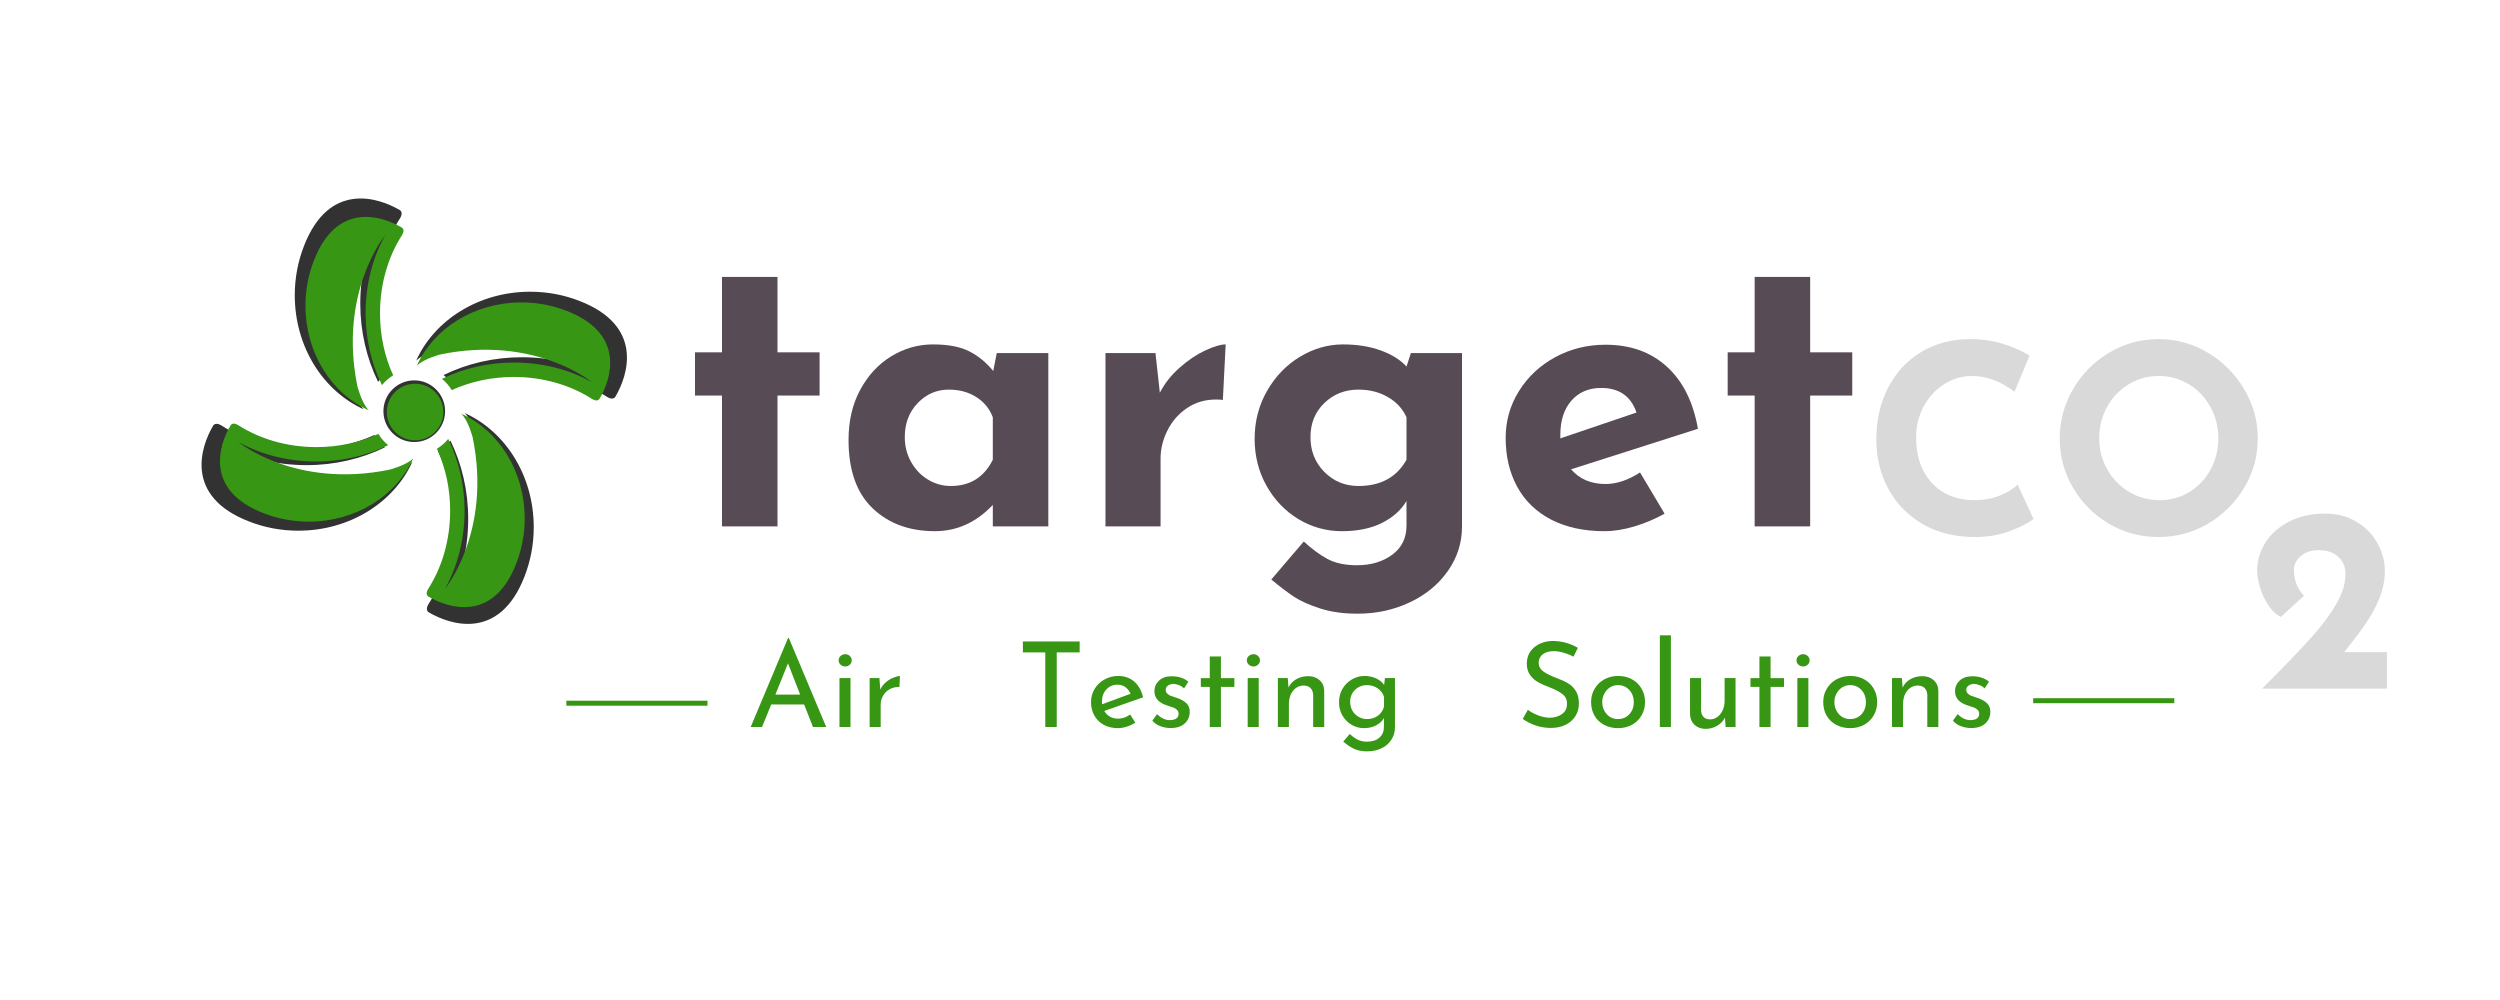 <?xml version="1.0" encoding="UTF-8"?>
<svg xmlns="http://www.w3.org/2000/svg" xmlns:xlink="http://www.w3.org/1999/xlink" width="500" zoomAndPan="magnify" viewBox="0 0 375 150" height="200" preserveAspectRatio="xMidYMid meet" version="1.0">
  <defs>
    <g></g>
  </defs>
  <g fill="#d9d9d9" fill-opacity="1">
    <g transform="translate(279.477, 80.242)">
      <g>
        <path d="M 25.547 -2.406 C 24.805 -1.801 23.633 -1.195 22.031 -0.594 C 20.426 0.008 18.676 0.312 16.781 0.312 C 13.75 0.312 11.113 -0.344 8.875 -1.656 C 6.645 -2.969 4.938 -4.738 3.75 -6.969 C 2.562 -9.195 1.969 -11.641 1.969 -14.297 C 1.969 -17.211 2.562 -19.816 3.75 -22.109 C 4.938 -24.398 6.594 -26.18 8.719 -27.453 C 10.852 -28.734 13.316 -29.375 16.109 -29.375 C 17.867 -29.375 19.5 -29.133 21 -28.656 C 22.5 -28.188 23.816 -27.598 24.953 -26.891 L 22.703 -21.484 C 20.617 -23.055 18.488 -23.844 16.312 -23.844 C 14.832 -23.844 13.445 -23.438 12.156 -22.625 C 10.863 -21.812 9.836 -20.695 9.078 -19.281 C 8.316 -17.875 7.938 -16.316 7.938 -14.609 C 7.938 -12.742 8.289 -11.102 9 -9.688 C 9.707 -8.281 10.719 -7.18 12.031 -6.391 C 13.352 -5.609 14.895 -5.219 16.656 -5.219 C 18.082 -5.219 19.359 -5.445 20.484 -5.906 C 21.617 -6.363 22.516 -6.91 23.172 -7.547 Z M 25.547 -2.406 "></path>
      </g>
    </g>
  </g>
  <g fill="#d9d9d9" fill-opacity="1">
    <g transform="translate(306.993, 80.242)">
      <g>
        <path d="M 1.969 -14.484 C 1.969 -17.117 2.633 -19.582 3.969 -21.875 C 5.301 -24.164 7.102 -25.988 9.375 -27.344 C 11.656 -28.695 14.125 -29.375 16.781 -29.375 C 19.438 -29.375 21.898 -28.695 24.172 -27.344 C 26.453 -25.988 28.27 -24.164 29.625 -21.875 C 30.988 -19.582 31.672 -17.117 31.672 -14.484 C 31.672 -11.805 30.988 -9.332 29.625 -7.062 C 28.27 -4.801 26.453 -3.004 24.172 -1.672 C 21.898 -0.348 19.438 0.312 16.781 0.312 C 14.094 0.312 11.617 -0.348 9.359 -1.672 C 7.098 -3.004 5.301 -4.801 3.969 -7.062 C 2.633 -9.332 1.969 -11.805 1.969 -14.484 Z M 7.891 -14.484 C 7.891 -12.805 8.289 -11.254 9.094 -9.828 C 9.906 -8.41 11 -7.285 12.375 -6.453 C 13.758 -5.629 15.297 -5.219 16.984 -5.219 C 18.609 -5.219 20.094 -5.629 21.438 -6.453 C 22.781 -7.285 23.832 -8.406 24.594 -9.812 C 25.363 -11.219 25.75 -12.773 25.75 -14.484 C 25.75 -16.223 25.352 -17.801 24.562 -19.219 C 23.77 -20.645 22.695 -21.77 21.344 -22.594 C 19.988 -23.426 18.477 -23.844 16.812 -23.844 C 15.156 -23.844 13.648 -23.426 12.297 -22.594 C 10.941 -21.77 9.867 -20.645 9.078 -19.219 C 8.285 -17.801 7.891 -16.223 7.891 -14.484 Z M 7.891 -14.484 "></path>
      </g>
    </g>
  </g>
  <g fill="#574c55" fill-opacity="1">
    <g transform="translate(101.578, 78.959)">
      <g>
        <path d="M 15.047 -37.422 L 15.047 -26.109 L 21.359 -26.109 L 21.359 -19.625 L 15.047 -19.625 L 15.047 0 L 6.719 0 L 6.719 -19.625 L 2.672 -19.625 L 2.672 -26.109 L 6.719 -26.109 L 6.719 -37.422 Z M 15.047 -37.422 "></path>
      </g>
    </g>
  </g>
  <g fill="#574c55" fill-opacity="1">
    <g transform="translate(125.015, 78.959)">
      <g>
        <path d="M 32.234 -26 L 32.234 0 L 23.906 0 L 23.906 -3.219 C 21.414 -0.594 18.523 0.719 15.234 0.719 C 11.379 0.719 8.254 -0.43 5.859 -2.734 C 3.461 -5.035 2.266 -8.445 2.266 -12.969 C 2.266 -15.82 2.848 -18.328 4.016 -20.484 C 5.18 -22.648 6.734 -24.328 8.672 -25.516 C 10.617 -26.703 12.707 -27.297 14.938 -27.297 C 17.227 -27.297 19.047 -26.945 20.391 -26.25 C 21.742 -25.562 22.938 -24.582 23.969 -23.312 L 24.5 -26 Z M 17.609 -6.062 C 20.504 -6.062 22.602 -7.375 23.906 -10 L 23.906 -16.359 C 23.438 -17.629 22.613 -18.641 21.438 -19.391 C 20.27 -20.141 18.895 -20.516 17.312 -20.516 C 15.488 -20.516 13.93 -19.844 12.641 -18.5 C 11.348 -17.156 10.703 -15.453 10.703 -13.391 C 10.703 -12.035 11.02 -10.789 11.656 -9.656 C 12.289 -8.531 13.133 -7.648 14.188 -7.016 C 15.238 -6.379 16.379 -6.062 17.609 -6.062 Z M 17.609 -6.062 "></path>
      </g>
    </g>
  </g>
  <g fill="#574c55" fill-opacity="1">
    <g transform="translate(161.539, 78.959)">
      <g>
        <path d="M 12.438 -20.047 C 13.145 -21.43 14.125 -22.676 15.375 -23.781 C 16.625 -24.895 17.898 -25.758 19.203 -26.375 C 20.516 -26.988 21.551 -27.297 22.312 -27.297 L 21.891 -18.969 C 21.648 -19.008 21.312 -19.031 20.875 -19.031 C 19.207 -19.031 17.738 -18.594 16.469 -17.719 C 15.207 -16.852 14.238 -15.734 13.562 -14.359 C 12.883 -12.992 12.547 -11.598 12.547 -10.172 L 12.547 0 L 4.281 0 L 4.281 -26 L 11.781 -26 Z M 12.438 -20.047 "></path>
      </g>
    </g>
  </g>
  <g fill="#574c55" fill-opacity="1">
    <g transform="translate(185.928, 78.959)">
      <g>
        <path d="M 33.375 -26 L 33.375 0 C 33.375 2.457 32.664 4.688 31.25 6.688 C 29.844 8.695 27.941 10.266 25.547 11.391 C 23.148 12.523 20.539 13.094 17.719 13.094 C 15.582 13.094 13.711 12.832 12.109 12.312 C 10.504 11.801 9.211 11.227 8.234 10.594 C 7.266 9.957 6.109 9.082 4.766 7.969 L 9.641 2.266 C 10.828 3.367 12.004 4.238 13.172 4.875 C 14.348 5.508 15.828 5.828 17.609 5.828 C 19.711 5.828 21.477 5.301 22.906 4.25 C 24.332 3.195 25.047 1.738 25.047 -0.125 L 25.047 -3.812 C 24.254 -2.457 23.035 -1.363 21.391 -0.531 C 19.742 0.301 17.727 0.719 15.344 0.719 C 13.008 0.719 10.836 0.113 8.828 -1.094 C 6.828 -2.312 5.234 -3.977 4.047 -6.094 C 2.859 -8.219 2.266 -10.566 2.266 -13.141 C 2.266 -15.766 2.891 -18.164 4.141 -20.344 C 5.391 -22.52 7.035 -24.223 9.078 -25.453 C 11.117 -26.68 13.27 -27.297 15.531 -27.297 C 17.664 -27.297 19.566 -26.988 21.234 -26.375 C 22.898 -25.758 24.172 -24.957 25.047 -23.969 L 25.703 -26 Z M 17.844 -6.062 C 21.176 -6.062 23.578 -7.375 25.047 -10 L 25.047 -16.359 C 24.484 -17.629 23.555 -18.641 22.266 -19.391 C 20.984 -20.141 19.508 -20.516 17.844 -20.516 C 15.82 -20.516 14.113 -19.844 12.719 -18.5 C 11.332 -17.156 10.641 -15.453 10.641 -13.391 C 10.641 -11.328 11.332 -9.586 12.719 -8.172 C 14.113 -6.766 15.82 -6.062 17.844 -6.062 Z M 17.844 -6.062 "></path>
      </g>
    </g>
  </g>
  <g fill="#574c55" fill-opacity="1">
    <g transform="translate(223.582, 78.959)">
      <g>
        <path d="M 17.25 -6.359 C 18.914 -6.359 20.641 -6.938 22.422 -8.094 L 26.109 -1.906 C 24.68 -1.113 23.176 -0.477 21.594 0 C 20.008 0.477 18.504 0.719 17.078 0.719 C 13.984 0.719 11.312 0.133 9.062 -1.031 C 6.82 -2.207 5.129 -3.852 3.984 -5.969 C 2.836 -8.094 2.266 -10.523 2.266 -13.266 C 2.266 -15.805 2.926 -18.145 4.25 -20.281 C 5.582 -22.426 7.395 -24.125 9.688 -25.375 C 11.988 -26.625 14.508 -27.25 17.25 -27.25 C 20.977 -27.25 24.039 -26.156 26.438 -23.969 C 28.844 -21.789 30.398 -18.68 31.109 -14.641 L 12.078 -8.562 C 13.348 -7.094 15.07 -6.359 17.25 -6.359 Z M 16.594 -20.766 C 14.727 -20.766 13.238 -20.129 12.125 -18.859 C 11.02 -17.586 10.469 -15.879 10.469 -13.734 L 10.469 -13.203 L 21.891 -17.078 C 21.055 -19.535 19.289 -20.766 16.594 -20.766 Z M 16.594 -20.766 "></path>
      </g>
    </g>
  </g>
  <g fill="#574c55" fill-opacity="1">
    <g transform="translate(256.478, 78.959)">
      <g>
        <path d="M 15.047 -37.422 L 15.047 -26.109 L 21.359 -26.109 L 21.359 -19.625 L 15.047 -19.625 L 15.047 0 L 6.719 0 L 6.719 -19.625 L 2.672 -19.625 L 2.672 -26.109 L 6.719 -26.109 L 6.719 -37.422 Z M 15.047 -37.422 "></path>
      </g>
    </g>
  </g>
  <g fill="#d9d9d9" fill-opacity="1">
    <g transform="translate(337.197, 103.29)">
      <g>
        <path d="M 20.844 -5.469 L 20.844 0 L 2.109 0 C 3.516 -1.406 4.219 -2.109 4.219 -2.109 C 6.676 -4.609 8.57 -6.613 9.906 -8.125 C 11.25 -9.645 12.367 -11.18 13.266 -12.734 C 14.172 -14.285 14.625 -15.766 14.625 -17.172 C 14.625 -18.266 14.258 -19.133 13.531 -19.781 C 12.801 -20.438 11.836 -20.766 10.641 -20.766 C 9.492 -20.766 8.582 -20.461 7.906 -19.859 C 7.227 -19.266 6.891 -18.586 6.891 -17.828 C 6.891 -16.297 7.395 -14.992 8.406 -13.922 L 4.922 -10.75 C 4.223 -11.094 3.598 -11.68 3.047 -12.516 C 2.504 -13.348 2.086 -14.242 1.797 -15.203 C 1.516 -16.172 1.375 -16.992 1.375 -17.672 C 1.375 -19.141 1.773 -20.531 2.578 -21.844 C 3.391 -23.156 4.57 -24.219 6.125 -25.031 C 7.676 -25.844 9.504 -26.25 11.609 -26.25 C 13.336 -26.25 14.879 -25.848 16.234 -25.047 C 17.586 -24.254 18.641 -23.191 19.391 -21.859 C 20.148 -20.535 20.531 -19.129 20.531 -17.641 C 20.531 -16.254 20.258 -14.895 19.719 -13.562 C 19.188 -12.238 18.508 -10.984 17.688 -9.797 C 16.875 -8.609 15.789 -7.164 14.438 -5.469 Z M 20.844 -5.469 "></path>
      </g>
    </g>
  </g>
  <g fill="#379613" fill-opacity="1">
    <g transform="translate(112.041, 109.049)">
      <g>
        <path d="M 8.578 -3.375 L 3.641 -3.375 L 2.266 0 L 0.562 0 L 6.172 -13.359 L 6.281 -13.359 L 11.891 0 L 9.906 0 Z M 7.984 -4.859 L 6.156 -9.547 L 4.266 -4.859 Z M 7.984 -4.859 "></path>
      </g>
    </g>
  </g>
  <g fill="#379613" fill-opacity="1">
    <g transform="translate(124.482, 109.049)">
      <g>
        <path d="M 3.094 -7.344 L 3.094 0 L 1.438 0 L 1.438 -7.344 Z M 1.312 -10 C 1.312 -10.258 1.41 -10.477 1.609 -10.656 C 1.816 -10.832 2.051 -10.922 2.312 -10.922 C 2.57 -10.922 2.797 -10.832 2.984 -10.656 C 3.18 -10.477 3.281 -10.258 3.281 -10 C 3.281 -9.738 3.18 -9.52 2.984 -9.344 C 2.797 -9.164 2.57 -9.078 2.312 -9.078 C 2.051 -9.078 1.816 -9.164 1.609 -9.344 C 1.41 -9.52 1.312 -9.738 1.312 -10 Z M 1.312 -10 "></path>
      </g>
    </g>
  </g>
  <g fill="#379613" fill-opacity="1">
    <g transform="translate(129.008, 109.049)">
      <g>
        <path d="M 3.031 -5.609 C 3.219 -6.016 3.484 -6.367 3.828 -6.672 C 4.18 -6.984 4.551 -7.219 4.938 -7.375 C 5.332 -7.539 5.68 -7.633 5.984 -7.656 L 5.906 -6 C 5.375 -6.02 4.891 -5.91 4.453 -5.672 C 4.023 -5.441 3.691 -5.113 3.453 -4.688 C 3.211 -4.27 3.094 -3.828 3.094 -3.359 L 3.094 0 L 1.438 0 L 1.438 -7.344 L 2.906 -7.344 Z M 3.031 -5.609 "></path>
      </g>
    </g>
  </g>
  <g fill="#379613" fill-opacity="1">
    <g transform="translate(135.681, 109.049)">
      <g></g>
    </g>
  </g>
  <g fill="#379613" fill-opacity="1">
    <g transform="translate(141.289, 109.049)">
      <g></g>
    </g>
  </g>
  <g fill="#379613" fill-opacity="1">
    <g transform="translate(146.898, 109.049)">
      <g></g>
    </g>
  </g>
  <g fill="#379613" fill-opacity="1">
    <g transform="translate(152.527, 109.049)">
      <g>
        <path d="M 9.422 -12.828 L 9.422 -11.188 L 5.984 -11.188 L 5.984 0 L 4.266 0 L 4.266 -11.188 L 0.906 -11.188 L 0.906 -12.828 Z M 9.422 -12.828 "></path>
      </g>
    </g>
  </g>
  <g fill="#379613" fill-opacity="1">
    <g transform="translate(162.856, 109.049)">
      <g>
        <path d="M 4.875 -1.25 C 5.488 -1.25 6.086 -1.457 6.672 -1.875 L 7.438 -0.656 C 7.039 -0.395 6.613 -0.191 6.156 -0.047 C 5.707 0.098 5.27 0.172 4.844 0.172 C 4.031 0.172 3.316 0.004 2.703 -0.328 C 2.098 -0.66 1.629 -1.125 1.297 -1.719 C 0.961 -2.312 0.797 -2.984 0.797 -3.734 C 0.797 -4.453 0.973 -5.109 1.328 -5.703 C 1.691 -6.305 2.188 -6.781 2.812 -7.125 C 3.445 -7.477 4.133 -7.656 4.875 -7.656 C 5.832 -7.656 6.633 -7.375 7.281 -6.812 C 7.926 -6.25 8.367 -5.461 8.609 -4.453 L 2.781 -2.406 C 3 -2.039 3.285 -1.754 3.641 -1.547 C 4.004 -1.348 4.414 -1.25 4.875 -1.25 Z M 4.75 -6.344 C 4.082 -6.344 3.531 -6.102 3.094 -5.625 C 2.656 -5.156 2.438 -4.551 2.438 -3.812 C 2.438 -3.633 2.441 -3.5 2.453 -3.406 L 6.734 -4.984 C 6.555 -5.391 6.301 -5.719 5.969 -5.969 C 5.645 -6.219 5.238 -6.344 4.75 -6.344 Z M 4.75 -6.344 "></path>
      </g>
    </g>
  </g>
  <g fill="#379613" fill-opacity="1">
    <g transform="translate(172.085, 109.049)">
      <g>
        <path d="M 3.516 0.156 C 2.973 0.156 2.453 0.062 1.953 -0.125 C 1.461 -0.312 1.066 -0.586 0.766 -0.953 L 1.469 -1.922 C 1.77 -1.629 2.082 -1.406 2.406 -1.25 C 2.727 -1.102 3.051 -1.031 3.375 -1.031 C 3.758 -1.031 4.078 -1.102 4.328 -1.25 C 4.578 -1.406 4.703 -1.645 4.703 -1.969 C 4.703 -2.219 4.625 -2.414 4.469 -2.562 C 4.32 -2.719 4.148 -2.832 3.953 -2.906 C 3.754 -2.977 3.426 -3.086 2.969 -3.234 C 1.707 -3.629 1.078 -4.344 1.078 -5.375 C 1.078 -5.988 1.305 -6.516 1.766 -6.953 C 2.223 -7.391 2.859 -7.609 3.672 -7.609 C 4.191 -7.609 4.648 -7.539 5.047 -7.406 C 5.453 -7.281 5.828 -7.078 6.172 -6.797 L 5.516 -5.781 C 5.328 -5.988 5.086 -6.148 4.797 -6.266 C 4.504 -6.379 4.227 -6.445 3.969 -6.469 C 3.645 -6.469 3.363 -6.383 3.125 -6.219 C 2.883 -6.062 2.766 -5.848 2.766 -5.578 C 2.766 -5.348 2.844 -5.16 3 -5.016 C 3.156 -4.867 3.316 -4.758 3.484 -4.688 C 3.648 -4.625 3.973 -4.516 4.453 -4.359 C 5.055 -4.16 5.523 -3.898 5.859 -3.578 C 6.203 -3.266 6.375 -2.836 6.375 -2.297 C 6.375 -1.578 6.125 -0.988 5.625 -0.531 C 5.125 -0.07 4.422 0.156 3.516 0.156 Z M 3.516 0.156 "></path>
      </g>
    </g>
  </g>
  <g fill="#379613" fill-opacity="1">
    <g transform="translate(179.326, 109.049)">
      <g>
        <path d="M 3.812 -10.578 L 3.812 -7.328 L 5.828 -7.328 L 5.828 -6.016 L 3.812 -6.016 L 3.812 0 L 2.141 0 L 2.141 -6.016 L 0.797 -6.016 L 0.797 -7.328 L 2.141 -7.328 L 2.141 -10.578 Z M 3.812 -10.578 "></path>
      </g>
    </g>
  </g>
  <g fill="#379613" fill-opacity="1">
    <g transform="translate(185.715, 109.049)">
      <g>
        <path d="M 3.094 -7.344 L 3.094 0 L 1.438 0 L 1.438 -7.344 Z M 1.312 -10 C 1.312 -10.258 1.41 -10.477 1.609 -10.656 C 1.816 -10.832 2.051 -10.922 2.312 -10.922 C 2.57 -10.922 2.797 -10.832 2.984 -10.656 C 3.18 -10.477 3.281 -10.258 3.281 -10 C 3.281 -9.738 3.18 -9.52 2.984 -9.344 C 2.797 -9.164 2.57 -9.078 2.312 -9.078 C 2.051 -9.078 1.816 -9.164 1.609 -9.344 C 1.41 -9.52 1.312 -9.738 1.312 -10 Z M 1.312 -10 "></path>
      </g>
    </g>
  </g>
  <g fill="#379613" fill-opacity="1">
    <g transform="translate(190.241, 109.049)">
      <g>
        <path d="M 6 -7.625 C 6.688 -7.625 7.254 -7.422 7.703 -7.016 C 8.148 -6.609 8.379 -6.082 8.391 -5.438 L 8.391 0 L 6.734 0 L 6.734 -4.859 C 6.703 -5.273 6.57 -5.598 6.344 -5.828 C 6.125 -6.066 5.789 -6.195 5.344 -6.219 C 4.688 -6.219 4.145 -5.957 3.719 -5.438 C 3.301 -4.914 3.094 -4.25 3.094 -3.438 L 3.094 0 L 1.438 0 L 1.438 -7.344 L 2.922 -7.344 L 3.031 -5.922 C 3.289 -6.461 3.68 -6.879 4.203 -7.172 C 4.723 -7.473 5.32 -7.625 6 -7.625 Z M 6 -7.625 "></path>
      </g>
    </g>
  </g>
  <g fill="#379613" fill-opacity="1">
    <g transform="translate(200.056, 109.049)">
      <g>
        <path d="M 9.188 -7.344 L 9.188 0.047 C 9.188 0.723 9.016 1.332 8.672 1.875 C 8.336 2.426 7.852 2.859 7.219 3.172 C 6.582 3.492 5.836 3.656 4.984 3.656 C 4.242 3.656 3.602 3.531 3.062 3.281 C 2.52 3.031 1.977 2.664 1.438 2.188 L 2.406 1.047 C 2.812 1.422 3.211 1.707 3.609 1.906 C 4.016 2.102 4.461 2.203 4.953 2.203 C 5.766 2.203 6.395 2.004 6.844 1.609 C 7.289 1.223 7.52 0.695 7.531 0.031 L 7.547 -1.344 C 7.273 -0.883 6.875 -0.516 6.344 -0.234 C 5.82 0.035 5.219 0.172 4.531 0.172 C 3.852 0.172 3.227 0 2.656 -0.344 C 2.094 -0.688 1.641 -1.148 1.297 -1.734 C 0.961 -2.328 0.797 -2.984 0.797 -3.703 C 0.797 -4.453 0.969 -5.125 1.312 -5.719 C 1.664 -6.32 2.141 -6.797 2.734 -7.141 C 3.328 -7.484 3.957 -7.656 4.625 -7.656 C 5.258 -7.656 5.844 -7.531 6.375 -7.281 C 6.906 -7.031 7.301 -6.707 7.562 -6.312 L 7.688 -7.344 Z M 5 -1.188 C 5.633 -1.188 6.18 -1.359 6.641 -1.703 C 7.098 -2.047 7.398 -2.492 7.547 -3.047 L 7.547 -4.516 C 7.379 -5.047 7.062 -5.473 6.594 -5.797 C 6.133 -6.117 5.602 -6.281 5 -6.281 C 4.281 -6.281 3.676 -6.039 3.188 -5.562 C 2.707 -5.094 2.469 -4.492 2.469 -3.766 C 2.469 -3.285 2.578 -2.848 2.797 -2.453 C 3.023 -2.066 3.332 -1.758 3.719 -1.531 C 4.113 -1.301 4.539 -1.188 5 -1.188 Z M 5 -1.188 "></path>
      </g>
    </g>
  </g>
  <g fill="#379613" fill-opacity="1">
    <g transform="translate(210.692, 109.049)">
      <g></g>
    </g>
  </g>
  <g fill="#379613" fill-opacity="1">
    <g transform="translate(216.3, 109.049)">
      <g></g>
    </g>
  </g>
  <g fill="#379613" fill-opacity="1">
    <g transform="translate(221.909, 109.049)">
      <g></g>
    </g>
  </g>
  <g fill="#379613" fill-opacity="1">
    <g transform="translate(227.538, 109.049)">
      <g>
        <path d="M 8.484 -10.547 C 8.023 -10.797 7.535 -10.992 7.016 -11.141 C 6.492 -11.297 6 -11.375 5.531 -11.375 C 4.832 -11.375 4.281 -11.219 3.875 -10.906 C 3.469 -10.594 3.266 -10.164 3.266 -9.625 C 3.266 -9.094 3.504 -8.656 3.984 -8.312 C 4.461 -7.977 5.145 -7.645 6.031 -7.312 C 6.695 -7.07 7.254 -6.812 7.703 -6.531 C 8.16 -6.258 8.539 -5.879 8.844 -5.391 C 9.145 -4.898 9.297 -4.273 9.297 -3.516 C 9.297 -2.828 9.125 -2.203 8.781 -1.641 C 8.438 -1.086 7.945 -0.648 7.312 -0.328 C 6.688 -0.016 5.945 0.141 5.094 0.141 C 4.301 0.141 3.535 0.016 2.797 -0.234 C 2.066 -0.492 1.426 -0.816 0.875 -1.203 L 1.641 -2.578 C 2.078 -2.242 2.602 -1.961 3.219 -1.734 C 3.832 -1.504 4.406 -1.391 4.938 -1.391 C 5.625 -1.391 6.223 -1.566 6.734 -1.922 C 7.254 -2.273 7.516 -2.801 7.516 -3.5 C 7.516 -4.094 7.297 -4.562 6.859 -4.906 C 6.43 -5.258 5.828 -5.586 5.047 -5.891 C 4.316 -6.16 3.711 -6.426 3.234 -6.688 C 2.754 -6.945 2.344 -7.305 2 -7.766 C 1.656 -8.223 1.484 -8.797 1.484 -9.484 C 1.484 -10.484 1.836 -11.289 2.547 -11.906 C 3.254 -12.531 4.172 -12.863 5.297 -12.906 C 6.672 -12.906 7.953 -12.562 9.141 -11.875 Z M 8.484 -10.547 "></path>
      </g>
    </g>
  </g>
  <g fill="#379613" fill-opacity="1">
    <g transform="translate(237.867, 109.049)">
      <g>
        <path d="M 0.797 -3.75 C 0.797 -4.469 0.969 -5.125 1.312 -5.719 C 1.664 -6.32 2.148 -6.797 2.766 -7.141 C 3.391 -7.484 4.094 -7.656 4.875 -7.656 C 5.656 -7.656 6.348 -7.484 6.953 -7.141 C 7.566 -6.797 8.039 -6.328 8.375 -5.734 C 8.719 -5.141 8.891 -4.477 8.891 -3.75 C 8.891 -3.008 8.719 -2.344 8.375 -1.75 C 8.039 -1.156 7.566 -0.688 6.953 -0.344 C 6.336 0 5.633 0.172 4.844 0.172 C 4.07 0.172 3.379 0.008 2.766 -0.312 C 2.148 -0.633 1.664 -1.094 1.312 -1.688 C 0.969 -2.281 0.797 -2.969 0.797 -3.75 Z M 2.469 -3.734 C 2.469 -3.266 2.57 -2.832 2.781 -2.438 C 2.988 -2.051 3.27 -1.742 3.625 -1.516 C 3.988 -1.297 4.391 -1.188 4.828 -1.188 C 5.516 -1.188 6.082 -1.426 6.531 -1.906 C 6.977 -2.395 7.203 -3.004 7.203 -3.734 C 7.203 -4.453 6.977 -5.055 6.531 -5.547 C 6.082 -6.035 5.516 -6.281 4.828 -6.281 C 4.379 -6.281 3.977 -6.164 3.625 -5.938 C 3.27 -5.707 2.988 -5.395 2.781 -5 C 2.57 -4.613 2.469 -4.191 2.469 -3.734 Z M 2.469 -3.734 "></path>
      </g>
    </g>
  </g>
  <g fill="#379613" fill-opacity="1">
    <g transform="translate(247.54, 109.049)">
      <g>
        <path d="M 3.094 -13.75 L 3.094 0 L 1.438 0 L 1.438 -13.75 Z M 3.094 -13.75 "></path>
      </g>
    </g>
  </g>
  <g fill="#379613" fill-opacity="1">
    <g transform="translate(252.066, 109.049)">
      <g>
        <path d="M 8.266 -7.344 L 8.266 0 L 6.781 0 L 6.672 -1.406 C 6.422 -0.906 6.035 -0.5 5.516 -0.188 C 4.992 0.125 4.414 0.281 3.781 0.281 C 3.102 0.281 2.547 0.078 2.109 -0.328 C 1.68 -0.734 1.457 -1.266 1.438 -1.922 L 1.438 -7.344 L 3.094 -7.344 L 3.094 -2.5 C 3.113 -2.082 3.234 -1.754 3.453 -1.516 C 3.672 -1.273 4 -1.148 4.438 -1.141 C 4.844 -1.141 5.207 -1.258 5.531 -1.5 C 5.863 -1.738 6.129 -2.07 6.328 -2.5 C 6.523 -2.926 6.625 -3.398 6.625 -3.922 L 6.625 -7.344 Z M 8.266 -7.344 "></path>
      </g>
    </g>
  </g>
  <g fill="#379613" fill-opacity="1">
    <g transform="translate(261.773, 109.049)">
      <g>
        <path d="M 3.812 -10.578 L 3.812 -7.328 L 5.828 -7.328 L 5.828 -6.016 L 3.812 -6.016 L 3.812 0 L 2.141 0 L 2.141 -6.016 L 0.797 -6.016 L 0.797 -7.328 L 2.141 -7.328 L 2.141 -10.578 Z M 3.812 -10.578 "></path>
      </g>
    </g>
  </g>
  <g fill="#379613" fill-opacity="1">
    <g transform="translate(268.163, 109.049)">
      <g>
        <path d="M 3.094 -7.344 L 3.094 0 L 1.438 0 L 1.438 -7.344 Z M 1.312 -10 C 1.312 -10.258 1.41 -10.477 1.609 -10.656 C 1.816 -10.832 2.051 -10.922 2.312 -10.922 C 2.57 -10.922 2.797 -10.832 2.984 -10.656 C 3.18 -10.477 3.281 -10.258 3.281 -10 C 3.281 -9.738 3.18 -9.52 2.984 -9.344 C 2.797 -9.164 2.57 -9.078 2.312 -9.078 C 2.051 -9.078 1.816 -9.164 1.609 -9.344 C 1.41 -9.52 1.312 -9.738 1.312 -10 Z M 1.312 -10 "></path>
      </g>
    </g>
  </g>
  <g fill="#379613" fill-opacity="1">
    <g transform="translate(272.688, 109.049)">
      <g>
        <path d="M 0.797 -3.75 C 0.797 -4.469 0.969 -5.125 1.312 -5.719 C 1.664 -6.32 2.148 -6.797 2.766 -7.141 C 3.391 -7.484 4.094 -7.656 4.875 -7.656 C 5.656 -7.656 6.348 -7.484 6.953 -7.141 C 7.566 -6.797 8.039 -6.328 8.375 -5.734 C 8.719 -5.141 8.891 -4.477 8.891 -3.75 C 8.891 -3.008 8.719 -2.344 8.375 -1.75 C 8.039 -1.156 7.566 -0.688 6.953 -0.344 C 6.336 0 5.633 0.172 4.844 0.172 C 4.07 0.172 3.379 0.008 2.766 -0.312 C 2.148 -0.633 1.664 -1.094 1.312 -1.688 C 0.969 -2.281 0.797 -2.969 0.797 -3.75 Z M 2.469 -3.734 C 2.469 -3.266 2.57 -2.832 2.781 -2.438 C 2.988 -2.051 3.27 -1.742 3.625 -1.516 C 3.988 -1.297 4.391 -1.188 4.828 -1.188 C 5.516 -1.188 6.082 -1.426 6.531 -1.906 C 6.977 -2.395 7.203 -3.004 7.203 -3.734 C 7.203 -4.453 6.977 -5.055 6.531 -5.547 C 6.082 -6.035 5.516 -6.281 4.828 -6.281 C 4.379 -6.281 3.977 -6.164 3.625 -5.938 C 3.27 -5.707 2.988 -5.395 2.781 -5 C 2.57 -4.613 2.469 -4.191 2.469 -3.734 Z M 2.469 -3.734 "></path>
      </g>
    </g>
  </g>
  <g fill="#379613" fill-opacity="1">
    <g transform="translate(282.361, 109.049)">
      <g>
        <path d="M 6 -7.625 C 6.688 -7.625 7.254 -7.422 7.703 -7.016 C 8.148 -6.609 8.379 -6.082 8.391 -5.438 L 8.391 0 L 6.734 0 L 6.734 -4.859 C 6.703 -5.273 6.57 -5.598 6.344 -5.828 C 6.125 -6.066 5.789 -6.195 5.344 -6.219 C 4.688 -6.219 4.145 -5.957 3.719 -5.438 C 3.301 -4.914 3.094 -4.25 3.094 -3.438 L 3.094 0 L 1.438 0 L 1.438 -7.344 L 2.922 -7.344 L 3.031 -5.922 C 3.289 -6.461 3.68 -6.879 4.203 -7.172 C 4.723 -7.473 5.32 -7.625 6 -7.625 Z M 6 -7.625 "></path>
      </g>
    </g>
  </g>
  <g fill="#379613" fill-opacity="1">
    <g transform="translate(292.175, 109.049)">
      <g>
        <path d="M 3.516 0.156 C 2.973 0.156 2.453 0.062 1.953 -0.125 C 1.461 -0.312 1.066 -0.586 0.766 -0.953 L 1.469 -1.922 C 1.77 -1.629 2.082 -1.406 2.406 -1.25 C 2.727 -1.102 3.051 -1.031 3.375 -1.031 C 3.758 -1.031 4.078 -1.102 4.328 -1.25 C 4.578 -1.406 4.703 -1.645 4.703 -1.969 C 4.703 -2.219 4.625 -2.414 4.469 -2.562 C 4.32 -2.719 4.148 -2.832 3.953 -2.906 C 3.754 -2.977 3.426 -3.086 2.969 -3.234 C 1.707 -3.629 1.078 -4.344 1.078 -5.375 C 1.078 -5.988 1.305 -6.516 1.766 -6.953 C 2.223 -7.391 2.859 -7.609 3.672 -7.609 C 4.191 -7.609 4.648 -7.539 5.047 -7.406 C 5.453 -7.281 5.828 -7.078 6.172 -6.797 L 5.516 -5.781 C 5.328 -5.988 5.086 -6.148 4.797 -6.266 C 4.504 -6.379 4.227 -6.445 3.969 -6.469 C 3.645 -6.469 3.363 -6.383 3.125 -6.219 C 2.883 -6.062 2.766 -5.848 2.766 -5.578 C 2.766 -5.348 2.844 -5.16 3 -5.016 C 3.156 -4.867 3.316 -4.758 3.484 -4.688 C 3.648 -4.625 3.973 -4.516 4.453 -4.359 C 5.055 -4.16 5.523 -3.898 5.859 -3.578 C 6.203 -3.266 6.375 -2.836 6.375 -2.297 C 6.375 -1.578 6.125 -0.988 5.625 -0.531 C 5.125 -0.07 4.422 0.156 3.516 0.156 Z M 3.516 0.156 "></path>
      </g>
    </g>
  </g>
  <path stroke-linecap="butt" transform="matrix(0.75, 0, 0, 0.75, 304.978, 104.732)" fill="none" stroke-linejoin="miter" d="M -0.002 0.498 L 28.222 0.498 " stroke="#379613" stroke-width="1" stroke-opacity="1" stroke-miterlimit="4"></path>
  <path stroke-linecap="butt" transform="matrix(0.75, 0, 0, 0.75, 84.953, 105.107)" fill="none" stroke-linejoin="miter" d="M -0 0.498 L 28.224 0.498 " stroke="#379613" stroke-width="1" stroke-opacity="1" stroke-miterlimit="4"></path>
  <path fill="#323232" d="M 66.766 61.68 C 66.766 59.129 64.688 57.055 62.137 57.055 C 59.586 57.055 57.512 59.129 57.512 61.68 C 57.512 64.23 59.586 66.305 62.137 66.305 C 64.688 66.305 66.766 64.23 66.766 61.68 Z M 33.25 66.59 C 37.02 68.676 41.395 69.773 46 69.773 C 50.188 69.773 54.234 68.82 57.738 67.102 C 57.105 66.586 56.562 65.961 56.141 65.258 C 53.148 66.629 49.691 67.414 46 67.414 C 41.16 67.414 36.715 66.066 33.207 63.82 L 33.207 63.824 C 33.207 63.824 32.395 63.258 31.984 63.824 C 30.066 67.062 27.641 74.457 37.344 78.215 C 39.609 79.105 42.109 79.605 44.742 79.605 C 52.5 79.605 59.133 75.316 61.859 69.25 C 60.711 70.395 58.004 71.094 58.004 71.094 C 42.578 74.277 33.25 66.59 33.25 66.59 Z M 54.57 61.398 C 53.422 60.254 52.723 57.547 52.723 57.547 C 49.543 42.121 57.23 32.789 57.23 32.789 C 55.141 36.562 54.043 40.938 54.043 45.543 C 54.043 49.73 54.996 53.777 56.715 57.277 C 57.23 56.645 57.855 56.105 58.559 55.684 C 57.188 52.691 56.402 49.23 56.402 45.543 C 56.402 40.703 57.75 36.258 60 32.75 L 59.996 32.75 C 59.996 32.75 60.559 31.934 59.992 31.527 C 56.754 29.609 49.363 27.18 45.602 36.883 C 44.711 39.152 44.215 41.652 44.215 44.285 C 44.215 52.043 48.5 58.676 54.57 61.398 Z M 86.934 45.145 C 84.668 44.254 82.164 43.758 79.531 43.758 C 71.773 43.758 65.141 48.043 62.418 54.109 C 63.562 52.965 66.27 52.266 66.27 52.266 C 81.695 49.082 91.027 56.773 91.027 56.773 C 87.254 54.684 82.879 53.586 78.277 53.586 C 74.086 53.586 70.043 54.539 66.539 56.258 C 67.172 56.773 67.715 57.395 68.137 58.102 C 71.129 56.73 74.586 55.945 78.277 55.945 C 83.113 55.945 87.559 57.293 91.066 59.539 C 91.066 59.539 91.883 60.102 92.293 59.535 C 94.207 56.297 96.637 48.906 86.934 45.145 Z M 69.707 61.961 C 70.852 63.105 71.555 65.812 71.555 65.812 C 74.734 81.238 67.047 90.57 67.047 90.57 C 69.133 86.797 70.23 82.422 70.23 77.816 C 70.23 73.629 69.277 69.586 67.559 66.082 C 67.047 66.715 66.422 67.254 65.719 67.676 C 67.086 70.668 67.875 74.129 67.875 77.816 C 67.875 82.656 66.527 87.102 64.277 90.609 L 64.281 90.609 C 64.281 90.609 63.715 91.426 64.285 91.832 C 67.523 93.75 74.914 96.18 78.676 86.477 C 79.562 84.207 80.062 81.707 80.062 79.074 C 80.062 71.316 75.773 64.684 69.707 61.961 " fill-opacity="1" fill-rule="nonzero"></path>
  <path fill="#379613" d="M 66.504 61.805 C 66.504 59.465 64.602 57.559 62.262 57.559 C 59.922 57.559 58.02 59.465 58.02 61.805 C 58.02 64.145 59.922 66.047 62.262 66.047 C 64.602 66.047 66.504 64.145 66.504 61.805 Z M 35.762 66.305 C 39.223 68.223 43.234 69.227 47.457 69.227 C 51.301 69.227 55.012 68.355 58.227 66.777 C 57.645 66.305 57.148 65.734 56.762 65.086 C 54.016 66.344 50.844 67.066 47.457 67.066 C 43.02 67.066 38.941 65.828 35.723 63.766 L 35.723 63.77 C 35.723 63.77 34.977 63.25 34.602 63.773 C 32.844 66.742 30.617 73.523 39.516 76.973 C 41.598 77.789 43.891 78.246 46.309 78.246 C 53.422 78.246 59.508 74.312 62.004 68.746 C 60.953 69.797 58.473 70.441 58.473 70.441 C 44.32 73.359 35.762 66.305 35.762 66.305 Z M 55.32 61.547 C 54.27 60.496 53.625 58.012 53.625 58.012 C 50.707 43.863 57.762 35.305 57.762 35.305 C 55.844 38.762 54.836 42.777 54.836 47 C 54.836 50.844 55.711 54.555 57.289 57.766 C 57.762 57.188 58.332 56.688 58.977 56.301 C 57.723 53.559 57 50.387 57 47 C 57 42.562 58.238 38.484 60.301 35.266 L 60.297 35.266 C 60.297 35.266 60.816 34.52 60.293 34.145 C 57.324 32.387 50.543 30.16 47.094 39.059 C 46.277 41.137 45.82 43.434 45.82 45.848 C 45.82 52.965 49.754 59.047 55.32 61.547 Z M 85.004 46.633 C 82.926 45.82 80.633 45.363 78.219 45.363 C 71.102 45.363 65.016 49.293 62.52 54.859 C 63.57 53.809 66.051 53.168 66.051 53.168 C 80.203 50.25 88.762 57.301 88.762 57.301 C 85.301 55.387 81.289 54.379 77.066 54.379 C 73.223 54.379 69.512 55.254 66.297 56.832 C 66.879 57.301 67.375 57.875 67.762 58.52 C 70.508 57.266 73.68 56.543 77.066 56.543 C 81.504 56.543 85.582 57.777 88.801 59.84 C 88.801 59.84 89.547 60.355 89.922 59.836 C 91.68 56.867 93.906 50.086 85.004 46.633 Z M 69.203 62.059 C 70.258 63.113 70.898 65.594 70.898 65.594 C 73.816 79.746 66.762 88.305 66.762 88.305 C 68.68 84.844 69.688 80.832 69.688 76.609 C 69.688 72.766 68.812 69.055 67.234 65.84 C 66.762 66.422 66.191 66.918 65.543 67.305 C 66.801 70.051 67.523 73.223 67.523 76.609 C 67.523 81.047 66.289 85.121 64.223 88.34 L 64.227 88.34 C 64.227 88.34 63.707 89.09 64.23 89.465 C 67.199 91.223 73.98 93.449 77.43 84.547 C 78.246 82.469 78.703 80.176 78.703 77.758 C 78.703 70.645 74.77 64.559 69.203 62.059 " fill-opacity="1" fill-rule="nonzero"></path>
</svg>
